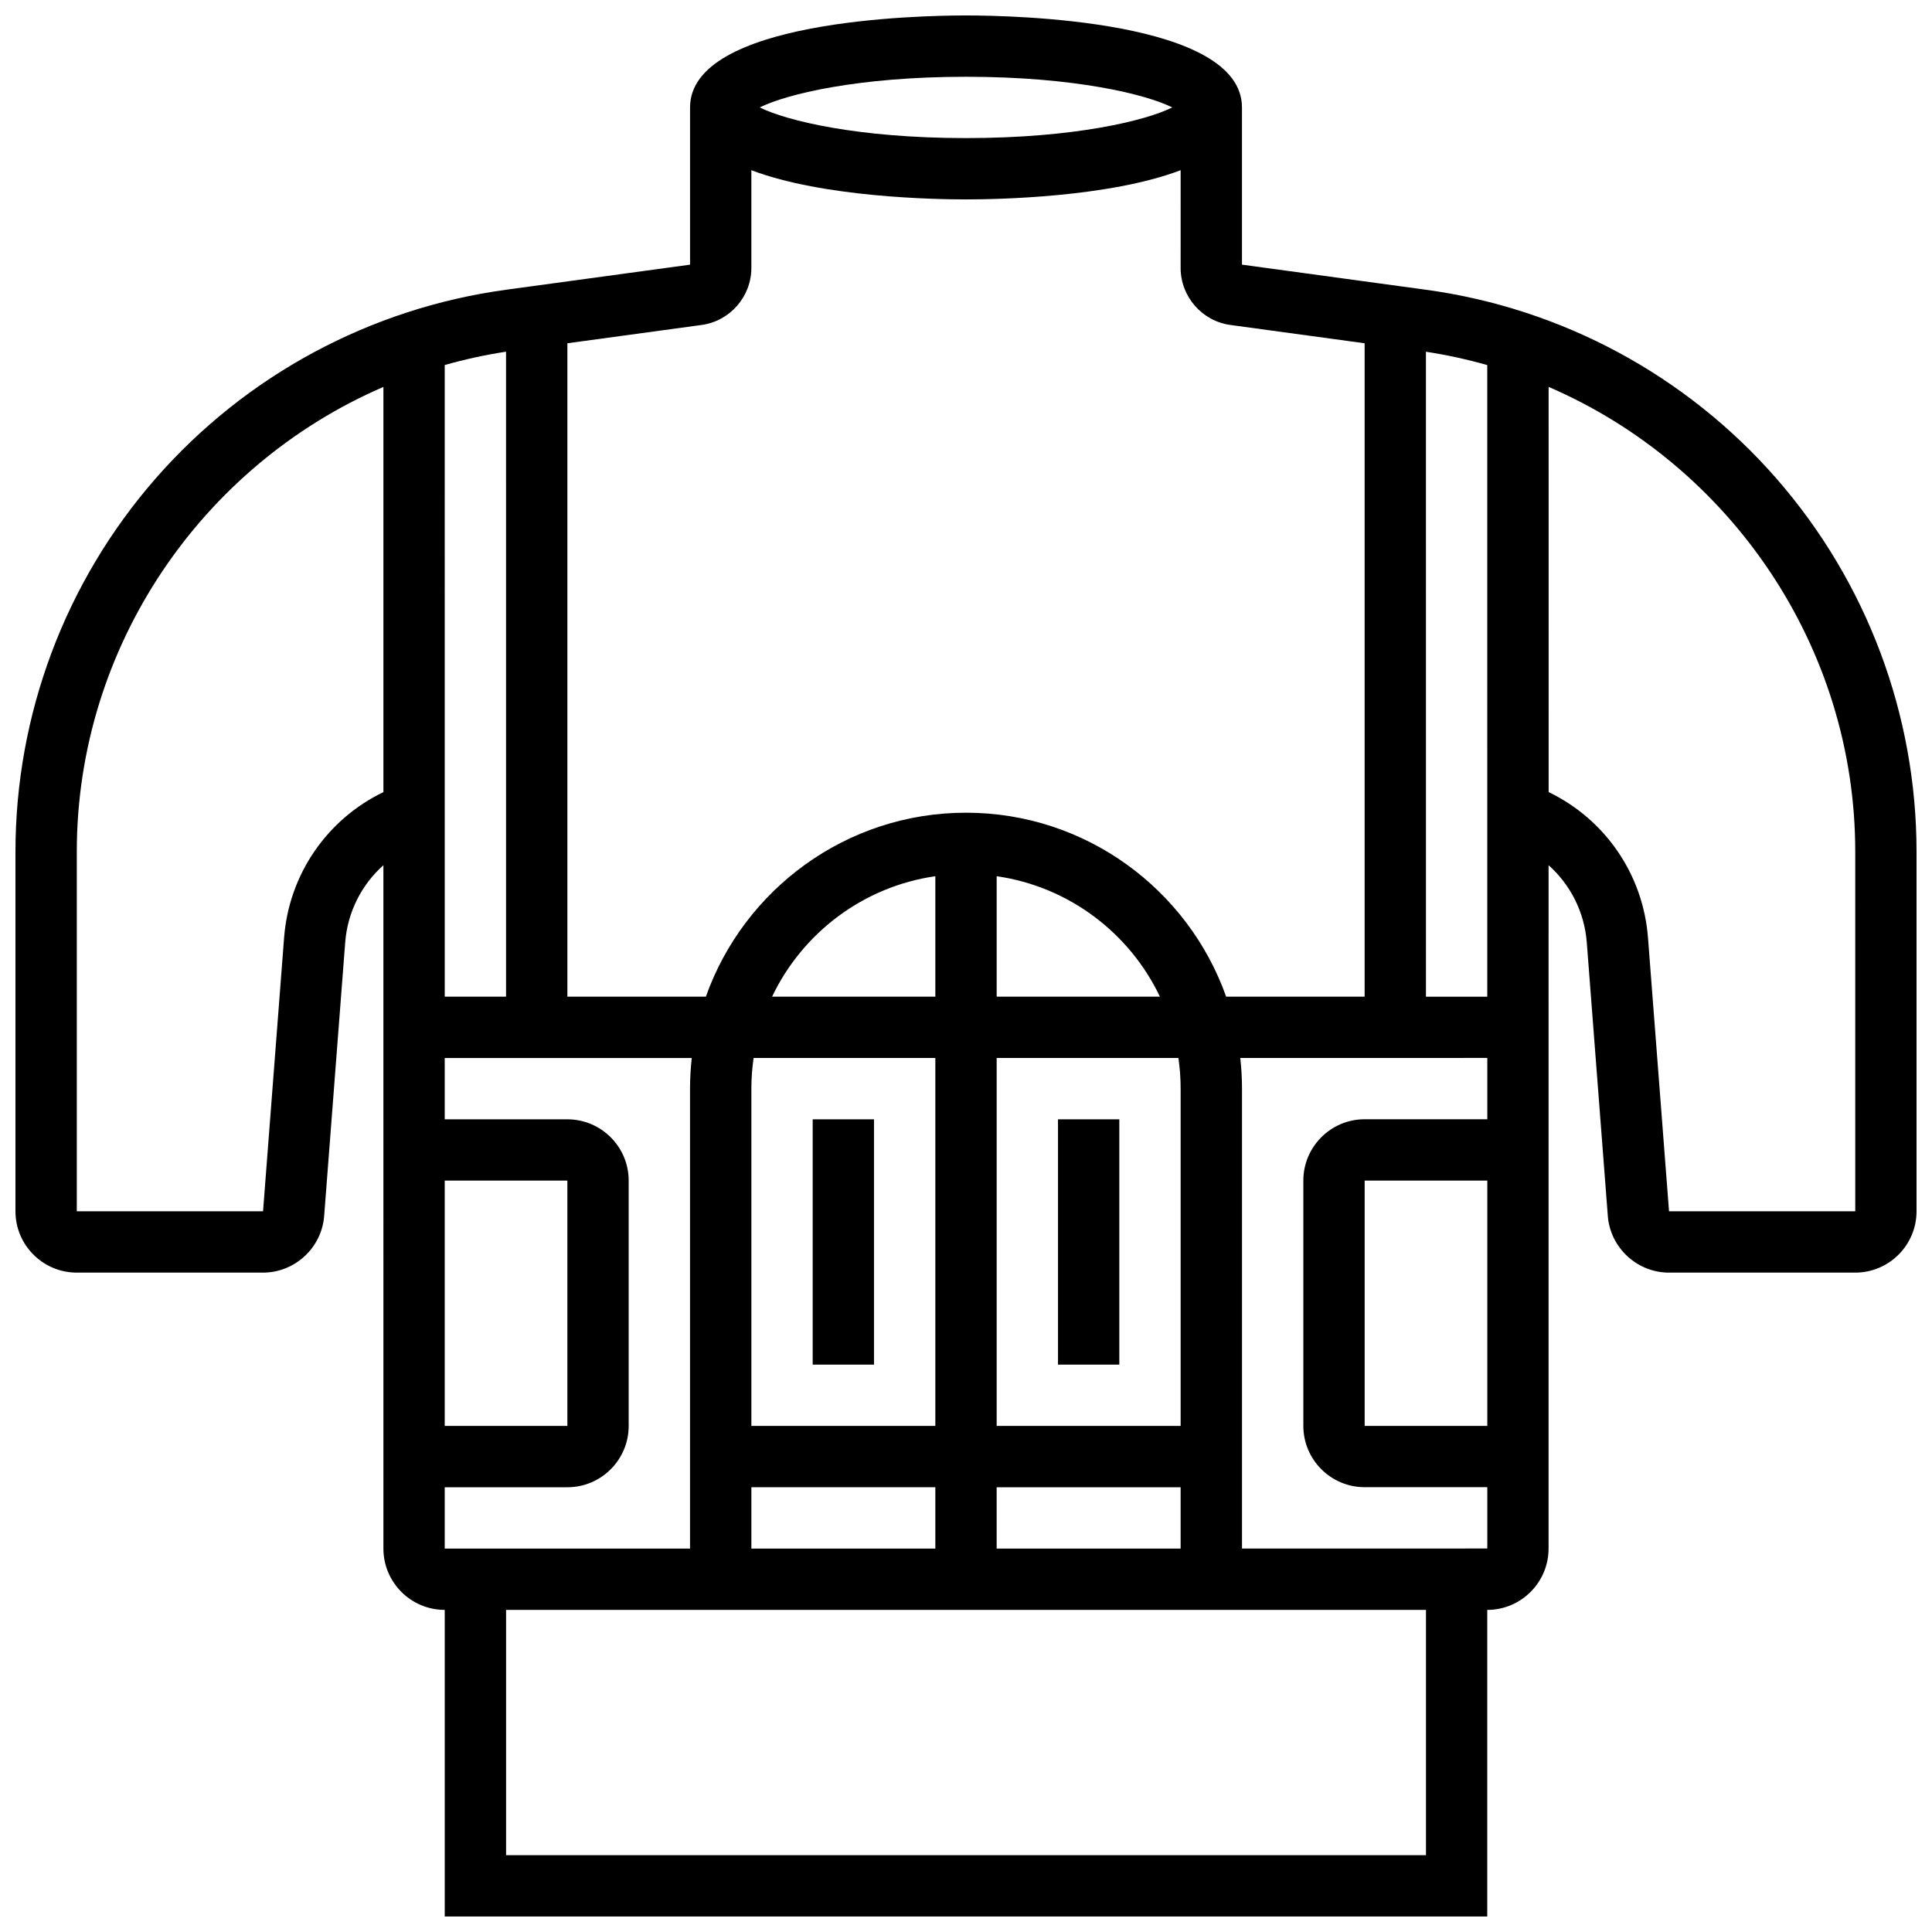 <?xml version="1.0" encoding="UTF-8"?>
<!-- Uploaded to: ICON Repo, www.svgrepo.com, Generator: ICON Repo Mixer Tools -->
<svg width="800px" height="800px" version="1.1" viewBox="144 144 512 512" xmlns="http://www.w3.org/2000/svg">
 <defs>
  <clipPath id="a">
   <path d="m148.09 148.09h503.81v503.81h-503.81z"/>
  </clipPath>
 </defs>
 <path d="m359.37 440.63h16.25v65.008h-16.25z"/>
 <path d="m424.38 440.63h16.25v65.008h-16.25z"/>
 <g clip-path="url(#a)">
  <path d="m614.83 270.88c-23.91-27.391-56.918-45.18-92.941-50.094l-48.754-6.652v-41.66c0-23.203-60.922-24.379-73.133-24.379s-73.133 1.176-73.133 24.379v41.664l-48.754 6.648c-36.023 4.914-69.031 22.703-92.941 50.094s-37.078 62.496-37.078 98.855v95.273c0 8.961 7.293 16.25 16.25 16.25h49.355c8.438 0 15.555-6.59 16.203-15.004l5.578-72.516c0.617-8.047 4.348-15.297 10.121-20.449l0.004 181.1c0 8.961 7.293 16.25 16.25 16.25v81.258h276.28v-81.258c8.961 0 16.25-7.293 16.25-16.25l0.004-181.1c5.773 5.152 9.5 12.402 10.121 20.449l5.578 72.516c0.648 8.414 7.766 15.004 16.203 15.004h49.359c8.961 0 16.25-7.293 16.25-16.25v-95.273c0-36.359-13.168-71.465-37.074-98.855zm-92.941-33.668c5.543 0.852 10.969 2.035 16.25 3.539l0.004 167.38h-16.25zm-121.89-72.867c28.785 0 47.664 4.637 54.668 8.125-7.004 3.492-25.883 8.125-54.668 8.125s-47.664-4.637-54.668-8.125c7.004-3.488 25.883-8.125 54.668-8.125zm-70.062 65.773c7.512-1.023 13.18-7.516 13.18-15.098v-25.918c18.957 7.223 48.738 7.746 56.883 7.746 8.141 0 37.926-0.523 56.883-7.746l-0.004 25.918c0 7.582 5.664 14.07 13.176 15.098l35.582 4.852v173.16h-36.695c-10.062-28.375-37.16-48.754-68.941-48.754s-58.875 20.383-68.941 48.754h-36.699v-173.16zm78.188 324.27v-16.25h48.754v16.25zm-146.27 0v-16.25h32.504c8.961 0 16.25-7.293 16.25-16.25v-65.008c0-8.961-7.293-16.25-16.25-16.25h-32.504v-16.25h65.469c-0.297 2.668-0.461 5.379-0.461 8.125v121.89zm16.254-146.27h-16.25l-0.004-167.38c5.285-1.504 10.711-2.688 16.25-3.539zm-16.254 48.754h32.504v65.008h-32.504zm130.02-48.754h-43.258c8.031-16.859 24.121-29.164 43.258-31.914zm0 16.25v97.512h-48.754v-89.387c0-2.762 0.207-5.473 0.59-8.125zm-48.754 113.77h48.754v16.25h-48.754zm113.76-105.64v89.387h-48.754v-97.512h48.164c0.383 2.652 0.59 5.363 0.59 8.125zm-48.754-24.379v-31.914c19.137 2.75 35.227 15.055 43.258 31.914zm-188.84-15.633-5.578 72.516h-49.359v-95.273c0-54.418 33.164-102.44 81.258-123.19v107.38c-14.906 7.18-25.027 21.754-26.32 38.57zm302.61 243.16h-243.78v-65.008h243.78zm-48.754-81.262v-121.89c0-2.746-0.164-5.457-0.461-8.125l65.469-0.004v16.25h-32.504c-8.961 0-16.25 7.293-16.25 16.25v65.008c0 8.961 7.293 16.25 16.25 16.25h32.504v16.25zm65.008-97.512v65.008h-32.504v-65.008zm97.512 8.129h-49.355l-5.578-72.516c-1.293-16.816-11.414-31.391-26.324-38.57l-0.004-107.38c48.094 20.754 81.258 68.773 81.258 123.19z"/>
 </g>
</svg>